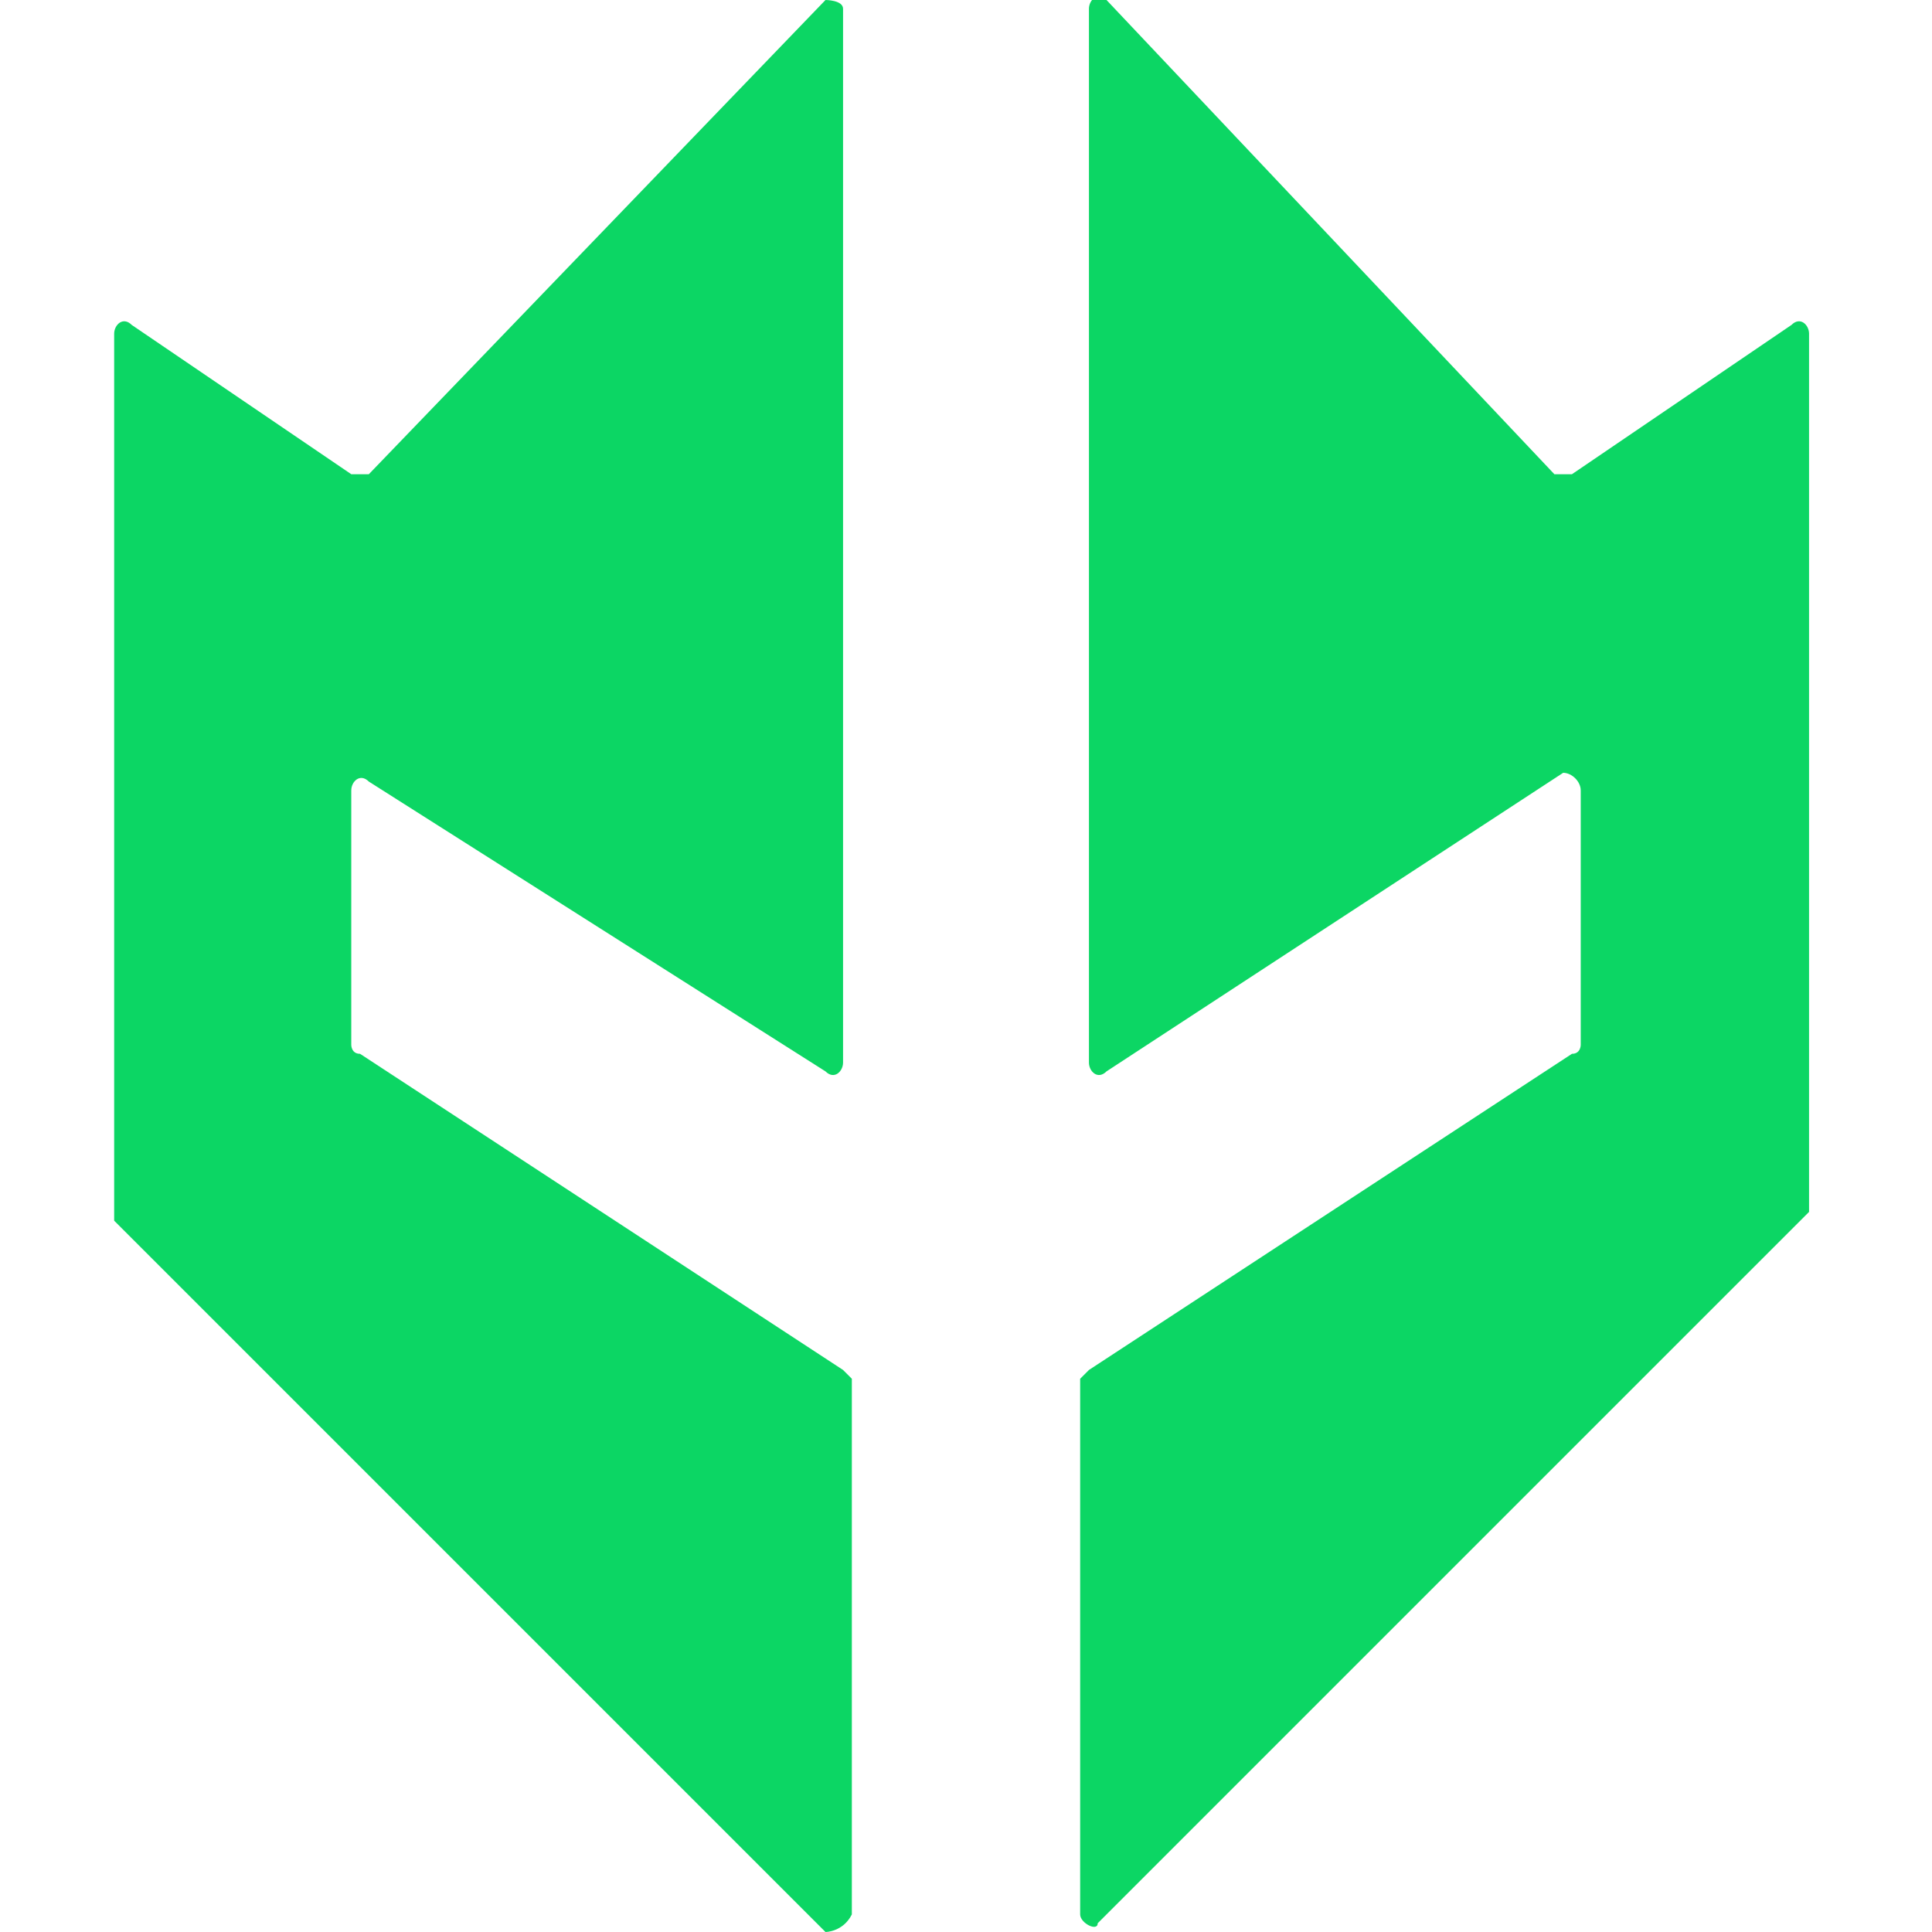 <?xml version="1.0" encoding="utf-8"?>
<svg xmlns="http://www.w3.org/2000/svg" x="0px" y="0px" width="24" height="24" viewBox="0 0 22 22">
    <g>
      <g>
        <line fill="#0CD664" x1="4" y1="12" x2="4" y2="11.9"/>
        <path fill="#0CD664" d="M4,9v2.9c0,0,0,0.1,0.1,0.1l5.5,3.6c0,0,0.1,0.1,0.1,0.1v6.1C9.6,22,9.4,22,9.4,22l-8.1-8.1c0,0,0-0.1,0-0.1 V3.8c0-0.1,0.1-0.2,0.2-0.1l2.5,1.7c0.1,0,0.1,0,0.2,0L9.4,0C9.4,0,9.6,0,9.6,0.1v12c0,0.1-0.1,0.2-0.2,0.1L4.2,8.9 C4.1,8.8,4,8.9,4,9z"/>
      </g>
      <g>
        <line fill="#0CD664" x1="18" y1="11.9" x2="18" y2="12"/>
        <path fill="#0CD664" d="M18,9v2.9c0,0,0,0.1-0.1,0.1l-5.5,3.6c0,0-0.1,0.1-0.1,0.1v6.1c0,0.1,0.2,0.2,0.2,0.1l8.1-8.1 c0,0,0-0.1,0-0.1V3.8c0-0.1-0.1-0.2-0.2-0.1l-2.5,1.7c-0.1,0-0.1,0-0.2,0L12.6,0c-0.1-0.1-0.2,0-0.2,0.1v12c0,0.1,0.1,0.2,0.2,0.1 l5.2-3.4C17.9,8.8,18,8.9,18,9z"/>
      </g>
    </g>
  </svg>